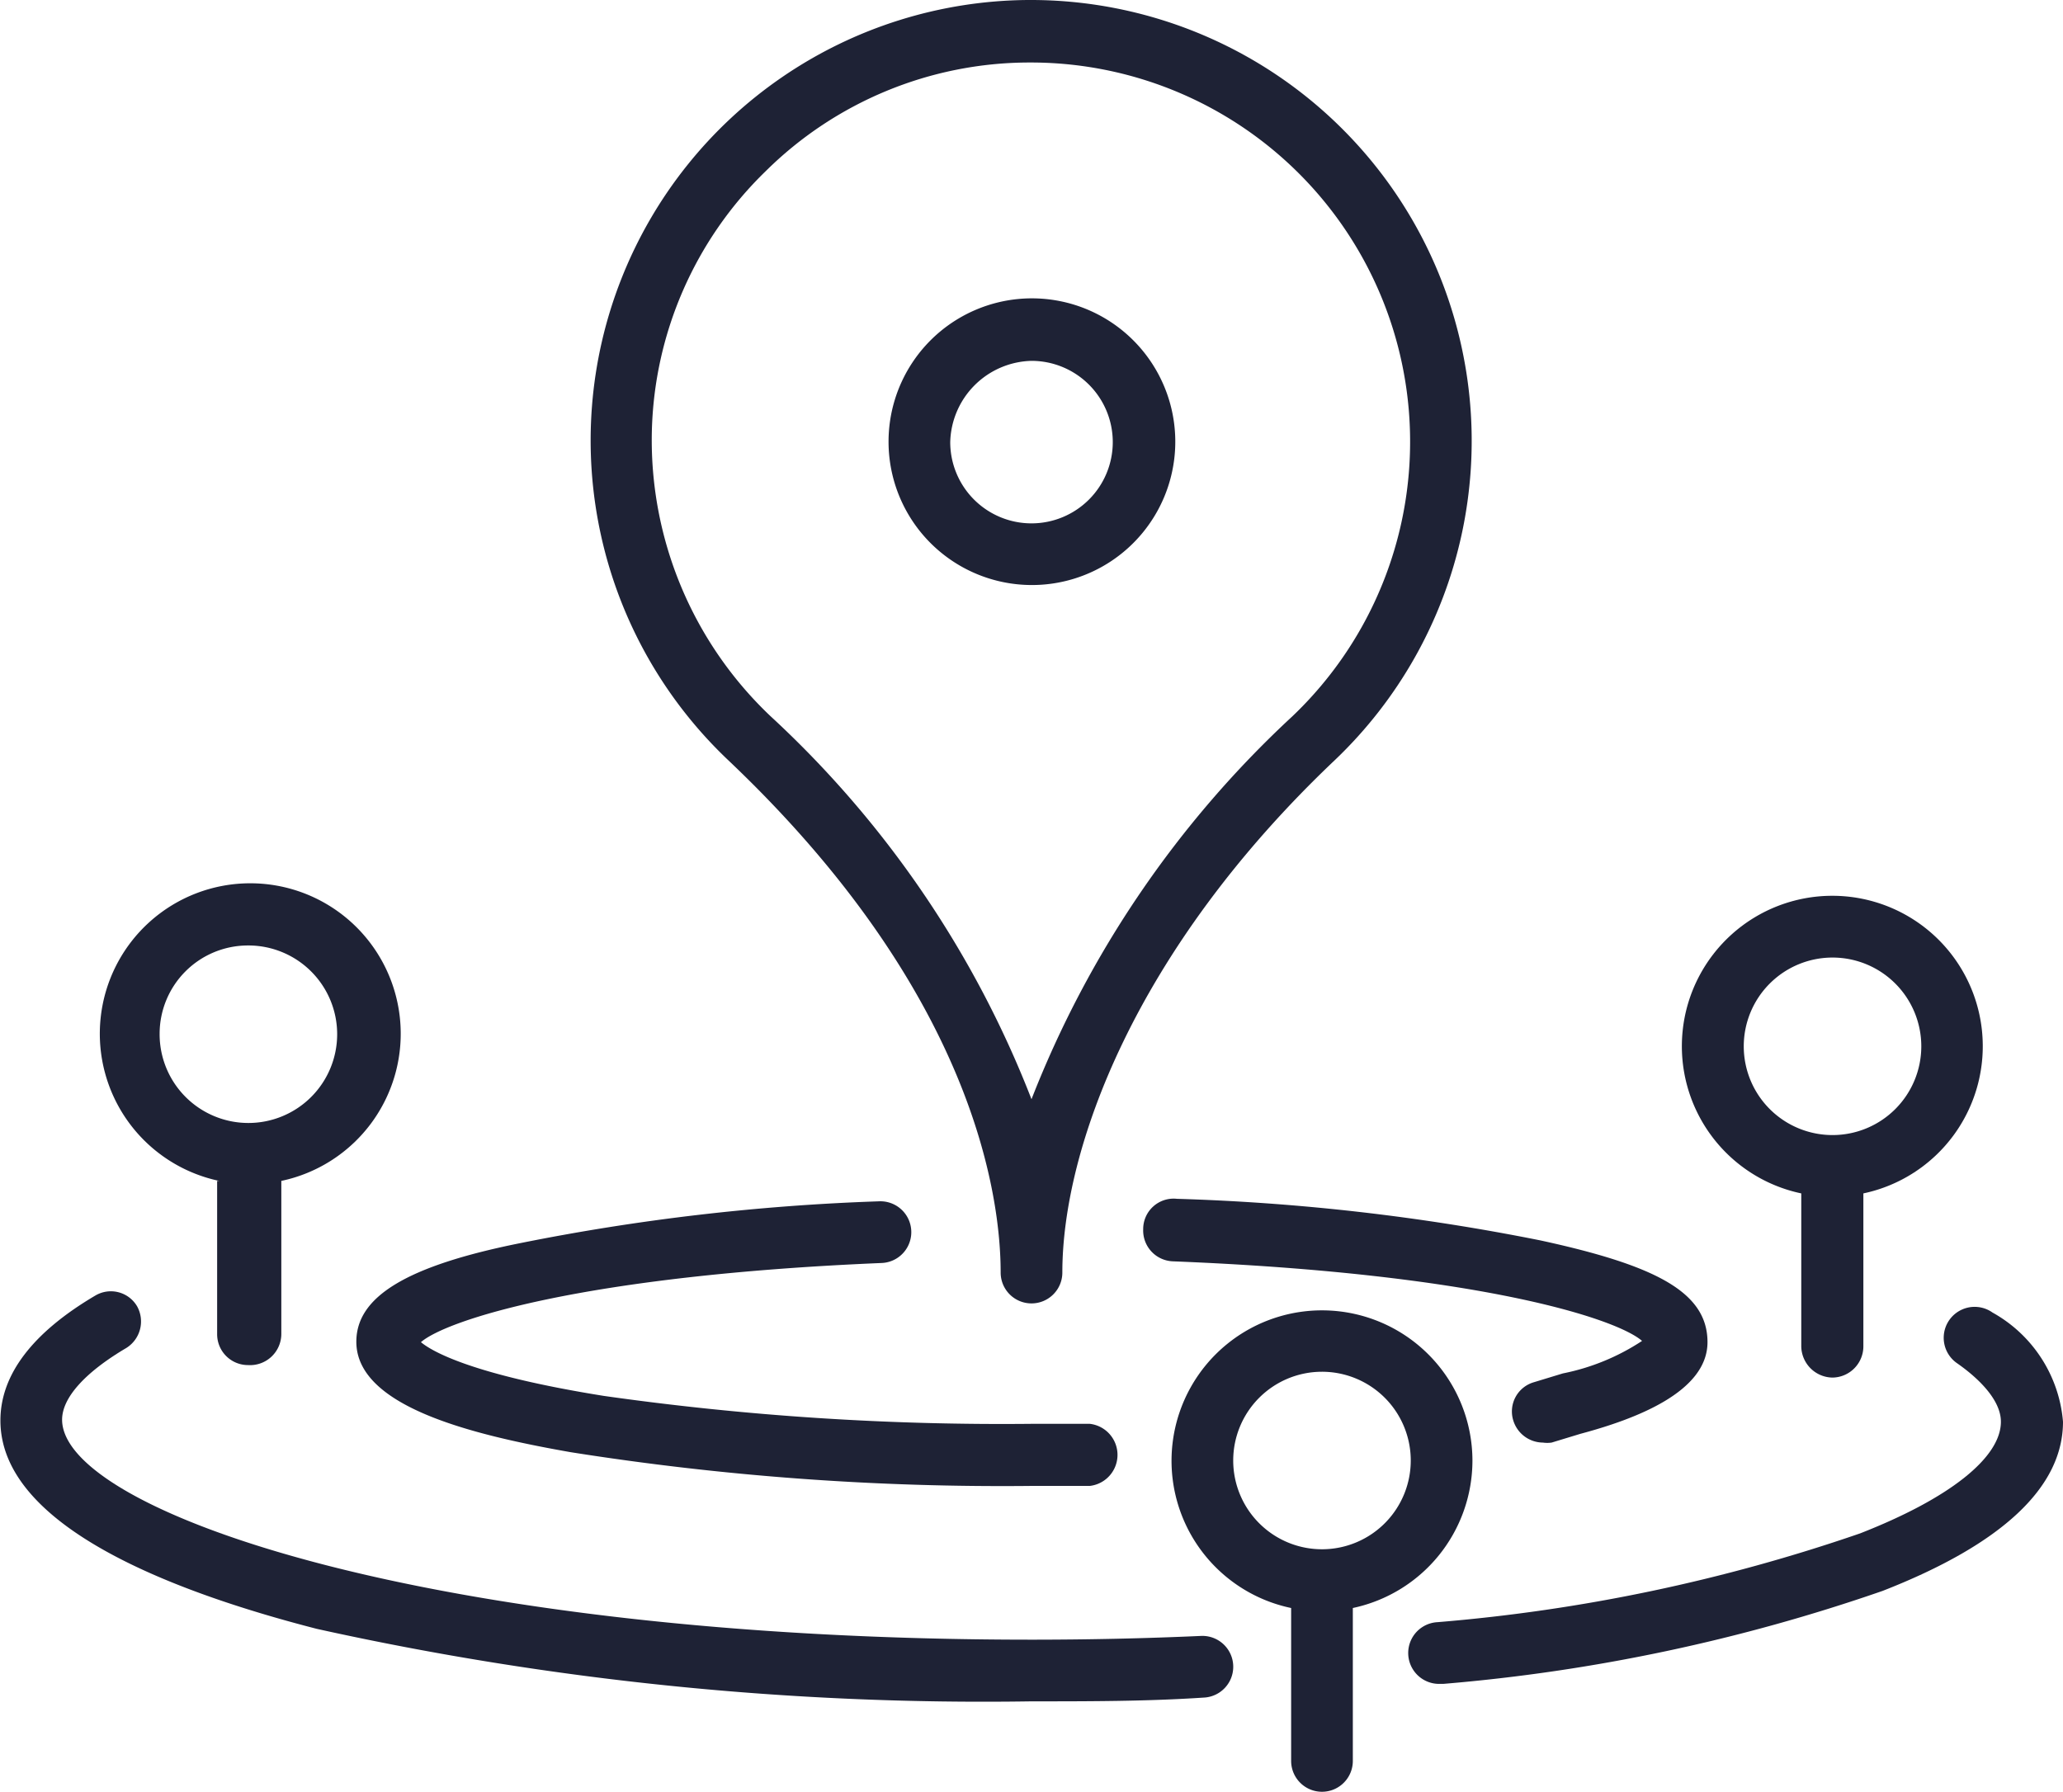 <svg id="Layer_1" data-name="Layer 1" xmlns="http://www.w3.org/2000/svg" viewBox="0 0 49.5 43"><defs><style>.cls-1{fill:#1e2235;}</style></defs><path class="cls-1" d="M17.73,21.75c5.89,5.59,6.53,10.46,6.53,12.29h0a.74.74,0,1,0,1.48,0c0-2.95,1.72-7.73,6.54-12.3A10.58,10.58,0,0,0,25,3.5h-.08a10.57,10.57,0,0,0-7.19,18.25Zm.89-14.14A9,9,0,0,1,24.93,5H25a9.1,9.1,0,0,1,6.26,15.69A24.81,24.81,0,0,0,25,29.88a24.63,24.63,0,0,0-6.27-9.2,9.13,9.13,0,0,1-2.84-6.8A9,9,0,0,1,18.62,7.61Z" transform="translate(-0.25 -3.5)"/><path class="cls-1" d="M8.8,35.7c0,1.55,2.75,2.23,5.14,2.65A66.15,66.15,0,0,0,25,39.16h1.4a.75.75,0,0,0,0-1.49H25A67.94,67.94,0,0,1,14.74,37c-3.19-.51-4.14-1.08-4.39-1.29.61-.53,3.88-1.6,11.06-1.9a.74.74,0,1,0-.07-1.48,52.68,52.68,0,0,0-8.59,1C10,33.88,8.8,34.62,8.8,35.7Z" transform="translate(-0.25 -3.5)"/><path class="cls-1" d="M27.68,33a.74.74,0,0,0,.71.77c7.32.29,10.64,1.37,11.26,1.91a5.34,5.34,0,0,1-1.9.78h0l-.69.21a.73.73,0,0,0-.5.92.75.75,0,0,0,.71.53.76.76,0,0,0,.21,0l.69-.21c1.31-.35,3.05-1,3.05-2.2s-1.24-1.84-4-2.44a52.29,52.29,0,0,0-8.73-1A.73.73,0,0,0,27.68,33Z" transform="translate(-0.25 -3.5)"/><path class="cls-1" d="M25,17.54a3.44,3.44,0,1,0-3.43-3.43A3.44,3.44,0,0,0,25,17.54Zm0-5.38a1.95,1.95,0,1,1-1.95,1.95A2,2,0,0,1,25,12.16Z" transform="translate(-0.25 -3.5)"/><path class="cls-1" d="M5.46,31.84v3.68a.74.74,0,0,0,.74.74A.75.75,0,0,0,7,35.52V31.84a3.61,3.61,0,1,0-1.49,0Zm.74-5.65a2.13,2.13,0,1,1-2.12,2.12A2.12,2.12,0,0,1,6.2,26.19Z" transform="translate(-0.25 -3.5)"/><path class="cls-1" d="M35.58,38.55a3.61,3.61,0,1,0-4.35,3.54v3.67a.74.74,0,0,0,1.48,0V42.09A3.62,3.62,0,0,0,35.58,38.55Zm-5.74,0A2.13,2.13,0,1,1,32,40.68,2.13,2.13,0,0,1,29.84,38.55Z" transform="translate(-0.25 -3.5)"/><path class="cls-1" d="M43.47,32.14v3.67a.76.76,0,0,0,.75.75.75.75,0,0,0,.74-.75V32.14a3.61,3.61,0,1,0-1.49,0Zm.75-5.66a2.13,2.13,0,1,1-2.13,2.13A2.13,2.13,0,0,1,44.22,26.48Z" transform="translate(-0.25 -3.5)"/><path class="cls-1" d="M29.07,42.76c-1.33.06-2.7.09-4.07.09-14.41,0-23.26-3.08-23.26-5.28,0-.52.54-1.13,1.54-1.72a.75.75,0,0,0,.26-1,.73.73,0,0,0-1-.26c-1.51.89-2.28,1.9-2.28,3,0,2.54,4.13,4.11,7.59,5A74,74,0,0,0,25,44.33c1.39,0,2.78,0,4.13-.09a.74.74,0,1,0-.06-1.48Z" transform="translate(-0.25 -3.5)"/><path class="cls-1" d="M48.06,35a.74.74,0,0,0-.86,1.21c.49.34,1.06.87,1.06,1.41,0,.86-1.23,1.84-3.38,2.68a41.48,41.48,0,0,1-10.14,2.13.74.74,0,0,0,.08,1.48h.07a43,43,0,0,0,10.53-2.23c2.87-1.12,4.33-2.49,4.33-4.06A3.31,3.31,0,0,0,48.06,35Z" transform="translate(-0.25 -3.5)"/></svg>